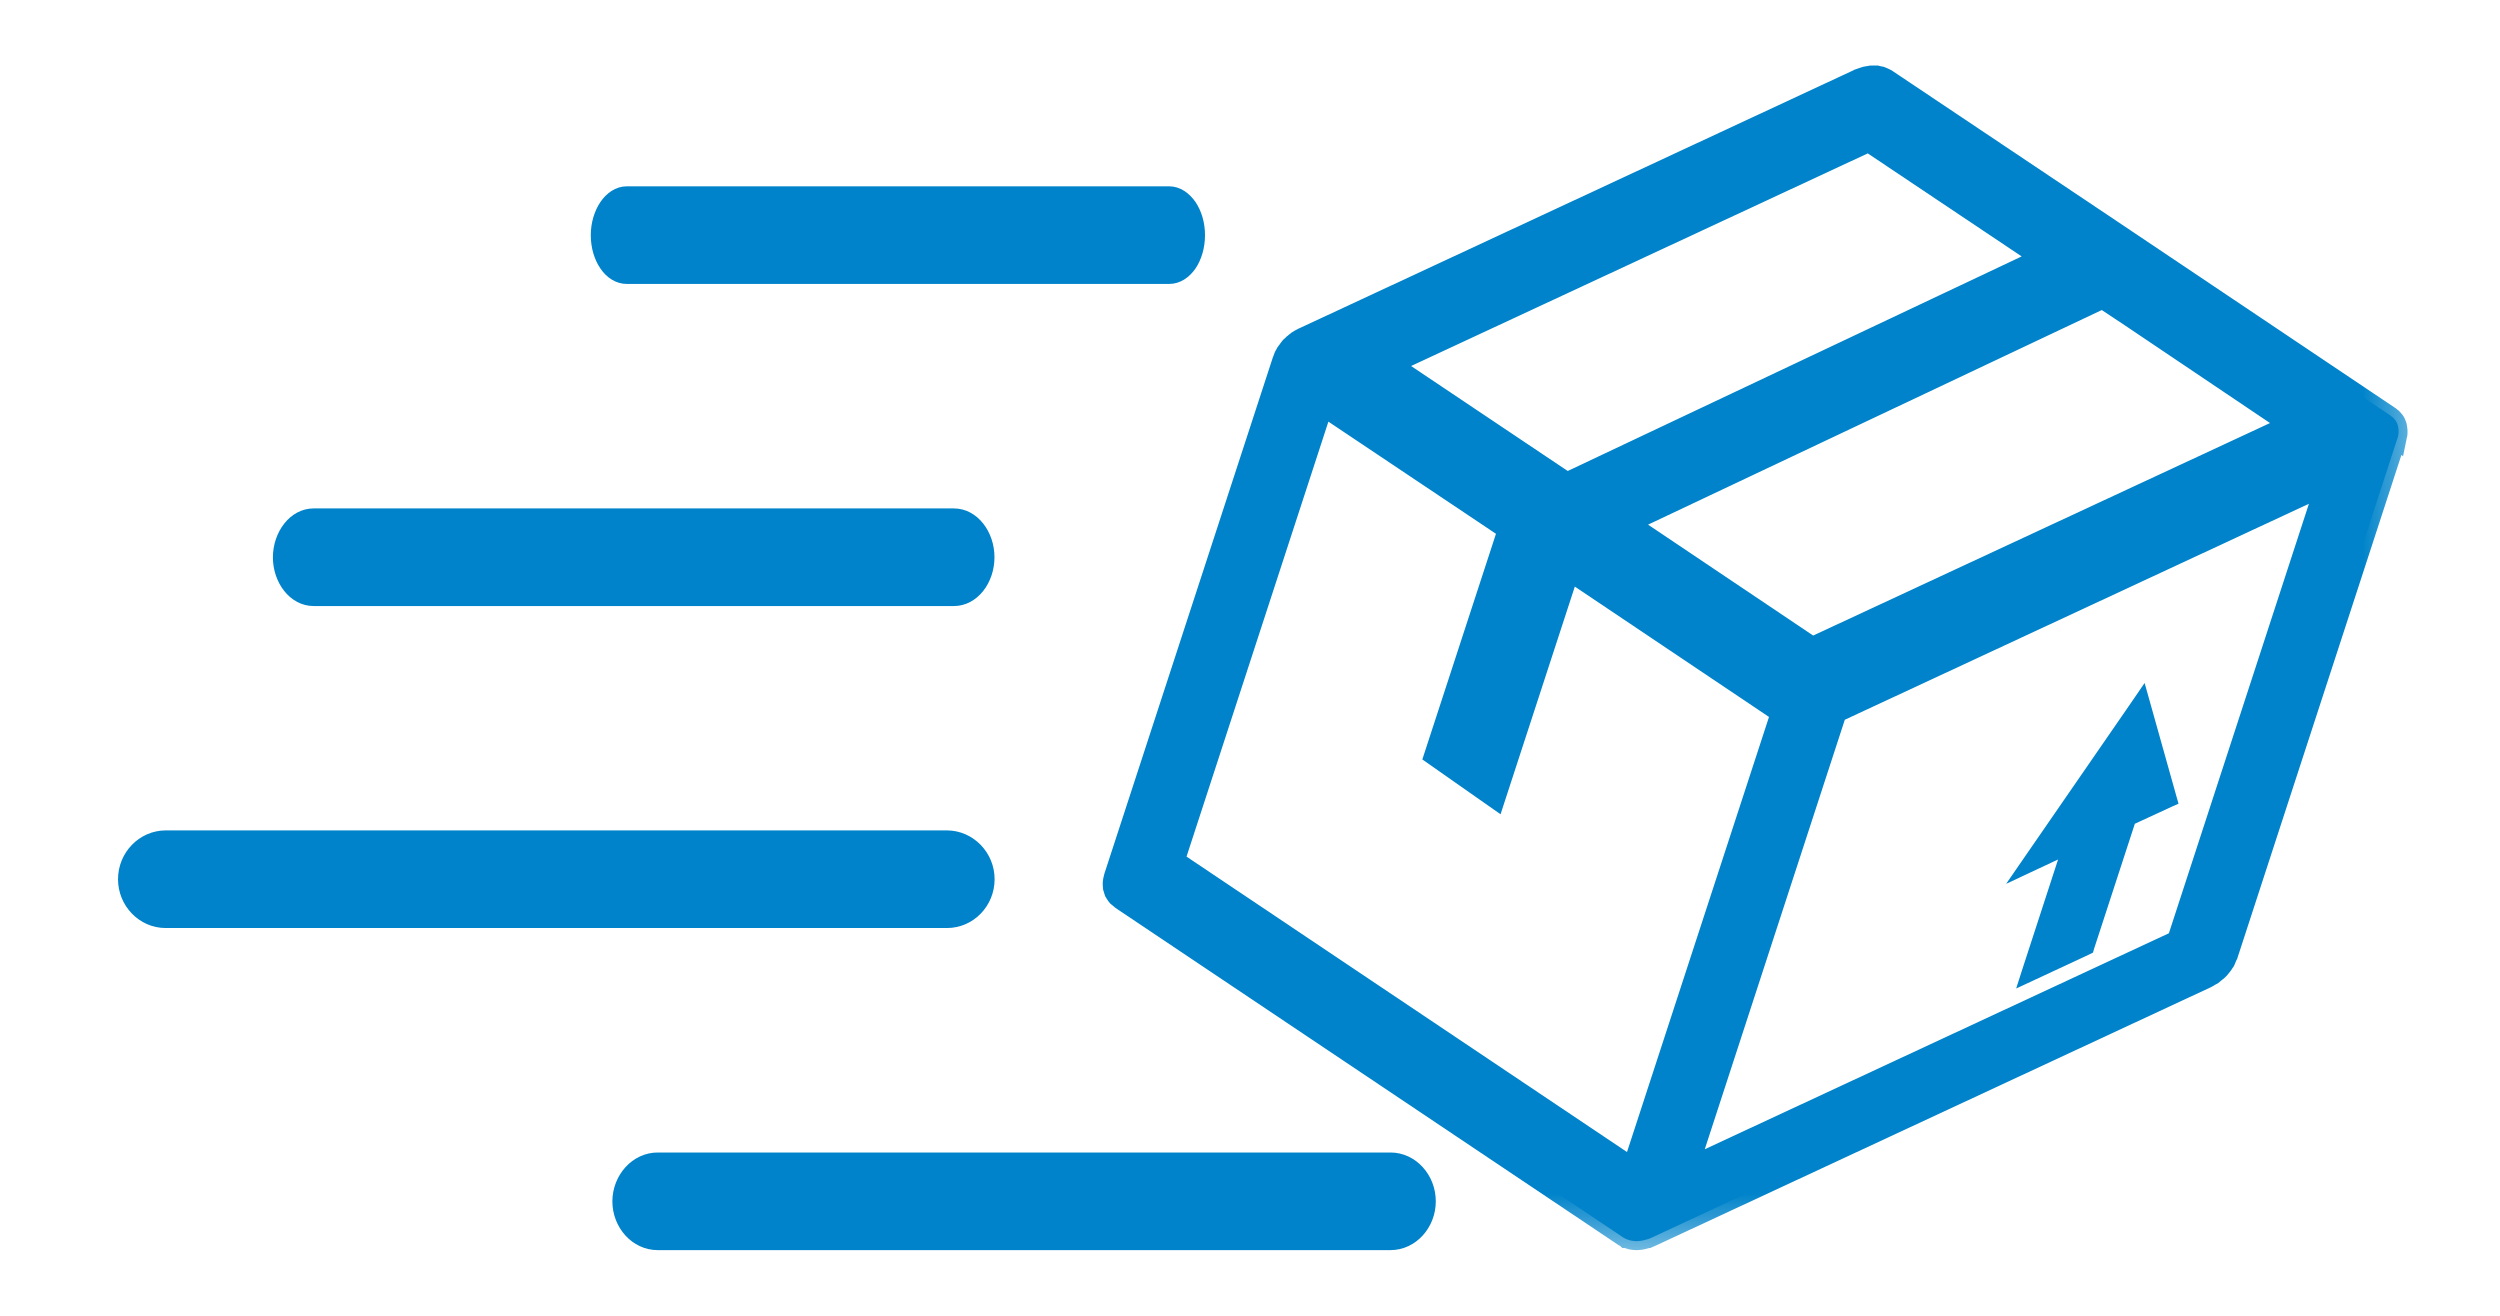 <svg width="19" height="10" viewBox="0 0 19 10" fill="none" xmlns="http://www.w3.org/2000/svg">
<path d="M16.306 5.341L16.508 6.061L16.516 6.089L16.489 6.101L16.197 6.236L15.882 7.202L15.878 7.216L15.864 7.223L15.45 7.416L15.379 7.449L15.403 7.374L15.698 6.468L15.459 6.58L15.346 6.633L15.417 6.53L16.245 5.33L16.286 5.27L16.306 5.341Z" fill="#0083CA" stroke="#0083CA" stroke-width="0.068"></path>
<mask id="path-2-outside-1_23105_20968" maskUnits="userSpaceOnUse" x="7.449" y="-0.434" width="11" height="10" fill="black">
<rect fill="white" x="7.449" y="-0.434" width="11" height="10"></rect>
<path fill-rule="evenodd" clip-rule="evenodd" d="M16.539 7.142L12.843 8.862L13.965 5.421L17.661 3.701L16.539 7.142ZM11.932 4.351L11.368 6.08L10.89 5.745L11.45 4.029L10.059 3.098L8.937 6.538L12.402 8.862L13.525 5.421L11.931 4.351H11.932ZM11.91 3.657L15.502 1.959L14.201 1.088L10.586 2.771L11.853 3.62L11.91 3.658L11.91 3.657ZM15.98 2.278L12.388 3.977L13.774 4.908L17.39 3.226L16.191 2.419L15.98 2.279V2.278ZM18.221 3.333C18.222 3.328 18.223 3.324 18.224 3.32C18.226 3.315 18.226 3.31 18.227 3.306C18.227 3.301 18.228 3.296 18.229 3.291C18.229 3.288 18.229 3.283 18.229 3.28C18.229 3.275 18.229 3.271 18.229 3.267C18.229 3.262 18.228 3.258 18.227 3.253C18.227 3.249 18.226 3.245 18.225 3.241C18.225 3.239 18.225 3.237 18.224 3.235C18.224 3.233 18.223 3.231 18.222 3.229C18.221 3.226 18.22 3.222 18.218 3.218C18.216 3.215 18.215 3.211 18.213 3.207C18.211 3.204 18.209 3.2 18.207 3.197C18.205 3.194 18.202 3.191 18.2 3.188C18.198 3.185 18.195 3.182 18.192 3.179C18.189 3.176 18.186 3.173 18.183 3.17C18.18 3.167 18.177 3.165 18.173 3.163C18.172 3.162 18.171 3.161 18.169 3.159L15.987 1.695L14.341 0.593C14.341 0.593 14.337 0.591 14.335 0.59C14.329 0.587 14.323 0.584 14.316 0.581C14.311 0.579 14.306 0.576 14.3 0.574C14.294 0.573 14.287 0.571 14.28 0.57C14.274 0.569 14.267 0.568 14.261 0.566C14.257 0.566 14.253 0.566 14.249 0.566H14.232C14.228 0.566 14.223 0.566 14.219 0.566C14.211 0.567 14.204 0.568 14.197 0.57C14.189 0.571 14.182 0.573 14.175 0.574C14.168 0.576 14.161 0.579 14.154 0.581C14.145 0.584 14.137 0.587 14.128 0.59C14.126 0.592 14.123 0.592 14.121 0.593L9.907 2.555C9.907 2.555 9.902 2.557 9.9 2.558C9.895 2.561 9.89 2.563 9.885 2.566C9.881 2.568 9.876 2.571 9.87 2.574C9.865 2.577 9.861 2.58 9.856 2.583C9.852 2.587 9.848 2.589 9.844 2.592C9.84 2.596 9.835 2.599 9.831 2.603C9.826 2.606 9.822 2.61 9.818 2.614C9.814 2.617 9.81 2.621 9.807 2.625C9.805 2.626 9.802 2.628 9.801 2.63C9.799 2.632 9.798 2.634 9.796 2.636C9.793 2.64 9.79 2.644 9.787 2.648C9.783 2.653 9.78 2.657 9.777 2.662C9.774 2.666 9.77 2.671 9.767 2.675C9.765 2.679 9.763 2.682 9.761 2.686C9.758 2.691 9.755 2.696 9.753 2.7C9.751 2.705 9.748 2.709 9.747 2.714C9.745 2.719 9.743 2.723 9.742 2.727C9.742 2.73 9.74 2.732 9.739 2.735L8.459 6.658C8.459 6.658 8.458 6.663 8.457 6.665C8.455 6.672 8.454 6.679 8.452 6.687C8.451 6.694 8.45 6.7 8.449 6.707C8.449 6.713 8.449 6.719 8.449 6.726C8.449 6.732 8.449 6.738 8.45 6.745C8.452 6.751 8.454 6.757 8.455 6.762C8.457 6.769 8.458 6.775 8.46 6.78C8.463 6.785 8.466 6.79 8.469 6.795C8.472 6.8 8.475 6.805 8.479 6.81C8.482 6.815 8.486 6.818 8.49 6.823C8.495 6.828 8.5 6.832 8.506 6.836C8.508 6.837 8.509 6.839 8.51 6.84L12.337 9.405C12.342 9.408 12.348 9.411 12.354 9.414C12.355 9.415 12.357 9.416 12.358 9.417C12.358 9.417 12.359 9.417 12.36 9.417C12.363 9.418 12.365 9.419 12.368 9.42C12.376 9.423 12.384 9.425 12.39 9.427C12.393 9.428 12.396 9.428 12.399 9.429C12.411 9.431 12.424 9.433 12.437 9.433C12.451 9.433 12.464 9.431 12.478 9.429C12.481 9.429 12.484 9.428 12.487 9.427C12.497 9.425 12.505 9.423 12.515 9.42C12.518 9.419 12.522 9.418 12.525 9.417C12.525 9.417 12.526 9.417 12.527 9.417C12.529 9.416 12.531 9.415 12.533 9.414C12.54 9.412 12.548 9.409 12.555 9.405L16.77 7.443C16.77 7.443 16.774 7.441 16.776 7.44C16.785 7.435 16.793 7.431 16.8 7.426C16.807 7.422 16.813 7.419 16.82 7.415C16.826 7.41 16.832 7.405 16.839 7.399C16.845 7.394 16.852 7.389 16.858 7.384C16.864 7.378 16.869 7.372 16.875 7.367C16.88 7.361 16.885 7.356 16.89 7.349C16.896 7.343 16.9 7.336 16.904 7.33C16.909 7.324 16.913 7.317 16.917 7.311C16.92 7.304 16.923 7.298 16.926 7.291C16.93 7.284 16.933 7.277 16.936 7.269C16.936 7.266 16.938 7.264 16.939 7.262L18.218 3.339C18.218 3.339 18.22 3.334 18.22 3.332L18.221 3.333Z"></path>
</mask>
<path fill-rule="evenodd" clip-rule="evenodd" d="M16.539 7.142L12.843 8.862L13.965 5.421L17.661 3.701L16.539 7.142ZM11.932 4.351L11.368 6.08L10.89 5.745L11.45 4.029L10.059 3.098L8.937 6.538L12.402 8.862L13.525 5.421L11.931 4.351H11.932ZM11.91 3.657L15.502 1.959L14.201 1.088L10.586 2.771L11.853 3.62L11.91 3.658L11.91 3.657ZM15.98 2.278L12.388 3.977L13.774 4.908L17.39 3.226L16.191 2.419L15.98 2.279V2.278ZM18.221 3.333C18.222 3.328 18.223 3.324 18.224 3.32C18.226 3.315 18.226 3.31 18.227 3.306C18.227 3.301 18.228 3.296 18.229 3.291C18.229 3.288 18.229 3.283 18.229 3.28C18.229 3.275 18.229 3.271 18.229 3.267C18.229 3.262 18.228 3.258 18.227 3.253C18.227 3.249 18.226 3.245 18.225 3.241C18.225 3.239 18.225 3.237 18.224 3.235C18.224 3.233 18.223 3.231 18.222 3.229C18.221 3.226 18.22 3.222 18.218 3.218C18.216 3.215 18.215 3.211 18.213 3.207C18.211 3.204 18.209 3.2 18.207 3.197C18.205 3.194 18.202 3.191 18.2 3.188C18.198 3.185 18.195 3.182 18.192 3.179C18.189 3.176 18.186 3.173 18.183 3.17C18.18 3.167 18.177 3.165 18.173 3.163C18.172 3.162 18.171 3.161 18.169 3.159L15.987 1.695L14.341 0.593C14.341 0.593 14.337 0.591 14.335 0.59C14.329 0.587 14.323 0.584 14.316 0.581C14.311 0.579 14.306 0.576 14.3 0.574C14.294 0.573 14.287 0.571 14.28 0.57C14.274 0.569 14.267 0.568 14.261 0.566C14.257 0.566 14.253 0.566 14.249 0.566H14.232C14.228 0.566 14.223 0.566 14.219 0.566C14.211 0.567 14.204 0.568 14.197 0.57C14.189 0.571 14.182 0.573 14.175 0.574C14.168 0.576 14.161 0.579 14.154 0.581C14.145 0.584 14.137 0.587 14.128 0.59C14.126 0.592 14.123 0.592 14.121 0.593L9.907 2.555C9.907 2.555 9.902 2.557 9.9 2.558C9.895 2.561 9.89 2.563 9.885 2.566C9.881 2.568 9.876 2.571 9.87 2.574C9.865 2.577 9.861 2.58 9.856 2.583C9.852 2.587 9.848 2.589 9.844 2.592C9.84 2.596 9.835 2.599 9.831 2.603C9.826 2.606 9.822 2.61 9.818 2.614C9.814 2.617 9.81 2.621 9.807 2.625C9.805 2.626 9.802 2.628 9.801 2.63C9.799 2.632 9.798 2.634 9.796 2.636C9.793 2.64 9.79 2.644 9.787 2.648C9.783 2.653 9.78 2.657 9.777 2.662C9.774 2.666 9.77 2.671 9.767 2.675C9.765 2.679 9.763 2.682 9.761 2.686C9.758 2.691 9.755 2.696 9.753 2.7C9.751 2.705 9.748 2.709 9.747 2.714C9.745 2.719 9.743 2.723 9.742 2.727C9.742 2.73 9.74 2.732 9.739 2.735L8.459 6.658C8.459 6.658 8.458 6.663 8.457 6.665C8.455 6.672 8.454 6.679 8.452 6.687C8.451 6.694 8.45 6.7 8.449 6.707C8.449 6.713 8.449 6.719 8.449 6.726C8.449 6.732 8.449 6.738 8.45 6.745C8.452 6.751 8.454 6.757 8.455 6.762C8.457 6.769 8.458 6.775 8.46 6.78C8.463 6.785 8.466 6.79 8.469 6.795C8.472 6.8 8.475 6.805 8.479 6.81C8.482 6.815 8.486 6.818 8.49 6.823C8.495 6.828 8.5 6.832 8.506 6.836C8.508 6.837 8.509 6.839 8.51 6.84L12.337 9.405C12.342 9.408 12.348 9.411 12.354 9.414C12.355 9.415 12.357 9.416 12.358 9.417C12.358 9.417 12.359 9.417 12.36 9.417C12.363 9.418 12.365 9.419 12.368 9.42C12.376 9.423 12.384 9.425 12.39 9.427C12.393 9.428 12.396 9.428 12.399 9.429C12.411 9.431 12.424 9.433 12.437 9.433C12.451 9.433 12.464 9.431 12.478 9.429C12.481 9.429 12.484 9.428 12.487 9.427C12.497 9.425 12.505 9.423 12.515 9.42C12.518 9.419 12.522 9.418 12.525 9.417C12.525 9.417 12.526 9.417 12.527 9.417C12.529 9.416 12.531 9.415 12.533 9.414C12.54 9.412 12.548 9.409 12.555 9.405L16.77 7.443C16.77 7.443 16.774 7.441 16.776 7.44C16.785 7.435 16.793 7.431 16.8 7.426C16.807 7.422 16.813 7.419 16.82 7.415C16.826 7.41 16.832 7.405 16.839 7.399C16.845 7.394 16.852 7.389 16.858 7.384C16.864 7.378 16.869 7.372 16.875 7.367C16.88 7.361 16.885 7.356 16.89 7.349C16.896 7.343 16.9 7.336 16.904 7.33C16.909 7.324 16.913 7.317 16.917 7.311C16.92 7.304 16.923 7.298 16.926 7.291C16.93 7.284 16.933 7.277 16.936 7.269C16.936 7.266 16.938 7.264 16.939 7.262L18.218 3.339C18.218 3.339 18.22 3.334 18.22 3.332L18.221 3.333Z" fill="#0083CA"></path>
<path fill-rule="evenodd" clip-rule="evenodd" d="M16.539 7.142L12.843 8.862L13.965 5.421L17.661 3.701L16.539 7.142ZM11.932 4.351L11.368 6.08L10.89 5.745L11.45 4.029L10.059 3.098L8.937 6.538L12.402 8.862L13.525 5.421L11.931 4.351H11.932ZM11.91 3.657L15.502 1.959L14.201 1.088L10.586 2.771L11.853 3.62L11.91 3.658L11.91 3.657ZM15.98 2.278L12.388 3.977L13.774 4.908L17.39 3.226L16.191 2.419L15.98 2.279V2.278ZM18.221 3.333C18.222 3.328 18.223 3.324 18.224 3.32C18.226 3.315 18.226 3.31 18.227 3.306C18.227 3.301 18.228 3.296 18.229 3.291C18.229 3.288 18.229 3.283 18.229 3.28C18.229 3.275 18.229 3.271 18.229 3.267C18.229 3.262 18.228 3.258 18.227 3.253C18.227 3.249 18.226 3.245 18.225 3.241C18.225 3.239 18.225 3.237 18.224 3.235C18.224 3.233 18.223 3.231 18.222 3.229C18.221 3.226 18.22 3.222 18.218 3.218C18.216 3.215 18.215 3.211 18.213 3.207C18.211 3.204 18.209 3.2 18.207 3.197C18.205 3.194 18.202 3.191 18.2 3.188C18.198 3.185 18.195 3.182 18.192 3.179C18.189 3.176 18.186 3.173 18.183 3.17C18.18 3.167 18.177 3.165 18.173 3.163C18.172 3.162 18.171 3.161 18.169 3.159L15.987 1.695L14.341 0.593C14.341 0.593 14.337 0.591 14.335 0.59C14.329 0.587 14.323 0.584 14.316 0.581C14.311 0.579 14.306 0.576 14.3 0.574C14.294 0.573 14.287 0.571 14.28 0.57C14.274 0.569 14.267 0.568 14.261 0.566C14.257 0.566 14.253 0.566 14.249 0.566H14.232C14.228 0.566 14.223 0.566 14.219 0.566C14.211 0.567 14.204 0.568 14.197 0.57C14.189 0.571 14.182 0.573 14.175 0.574C14.168 0.576 14.161 0.579 14.154 0.581C14.145 0.584 14.137 0.587 14.128 0.59C14.126 0.592 14.123 0.592 14.121 0.593L9.907 2.555C9.907 2.555 9.902 2.557 9.9 2.558C9.895 2.561 9.89 2.563 9.885 2.566C9.881 2.568 9.876 2.571 9.87 2.574C9.865 2.577 9.861 2.58 9.856 2.583C9.852 2.587 9.848 2.589 9.844 2.592C9.84 2.596 9.835 2.599 9.831 2.603C9.826 2.606 9.822 2.61 9.818 2.614C9.814 2.617 9.81 2.621 9.807 2.625C9.805 2.626 9.802 2.628 9.801 2.63C9.799 2.632 9.798 2.634 9.796 2.636C9.793 2.64 9.79 2.644 9.787 2.648C9.783 2.653 9.78 2.657 9.777 2.662C9.774 2.666 9.77 2.671 9.767 2.675C9.765 2.679 9.763 2.682 9.761 2.686C9.758 2.691 9.755 2.696 9.753 2.7C9.751 2.705 9.748 2.709 9.747 2.714C9.745 2.719 9.743 2.723 9.742 2.727C9.742 2.73 9.74 2.732 9.739 2.735L8.459 6.658C8.459 6.658 8.458 6.663 8.457 6.665C8.455 6.672 8.454 6.679 8.452 6.687C8.451 6.694 8.45 6.7 8.449 6.707C8.449 6.713 8.449 6.719 8.449 6.726C8.449 6.732 8.449 6.738 8.45 6.745C8.452 6.751 8.454 6.757 8.455 6.762C8.457 6.769 8.458 6.775 8.46 6.78C8.463 6.785 8.466 6.79 8.469 6.795C8.472 6.8 8.475 6.805 8.479 6.81C8.482 6.815 8.486 6.818 8.49 6.823C8.495 6.828 8.5 6.832 8.506 6.836C8.508 6.837 8.509 6.839 8.51 6.84L12.337 9.405C12.342 9.408 12.348 9.411 12.354 9.414C12.355 9.415 12.357 9.416 12.358 9.417C12.358 9.417 12.359 9.417 12.36 9.417C12.363 9.418 12.365 9.419 12.368 9.42C12.376 9.423 12.384 9.425 12.39 9.427C12.393 9.428 12.396 9.428 12.399 9.429C12.411 9.431 12.424 9.433 12.437 9.433C12.451 9.433 12.464 9.431 12.478 9.429C12.481 9.429 12.484 9.428 12.487 9.427C12.497 9.425 12.505 9.423 12.515 9.42C12.518 9.419 12.522 9.418 12.525 9.417C12.525 9.417 12.526 9.417 12.527 9.417C12.529 9.416 12.531 9.415 12.533 9.414C12.54 9.412 12.548 9.409 12.555 9.405L16.77 7.443C16.77 7.443 16.774 7.441 16.776 7.44C16.785 7.435 16.793 7.431 16.8 7.426C16.807 7.422 16.813 7.419 16.82 7.415C16.826 7.41 16.832 7.405 16.839 7.399C16.845 7.394 16.852 7.389 16.858 7.384C16.864 7.378 16.869 7.372 16.875 7.367C16.88 7.361 16.885 7.356 16.89 7.349C16.896 7.343 16.9 7.336 16.904 7.33C16.909 7.324 16.913 7.317 16.917 7.311C16.92 7.304 16.923 7.298 16.926 7.291C16.93 7.284 16.933 7.277 16.936 7.269C16.936 7.266 16.938 7.264 16.939 7.262L18.218 3.339C18.218 3.339 18.22 3.334 18.22 3.332L18.221 3.333Z" stroke="#0083CA" stroke-width="0.136" mask="url(#path-2-outside-1_23105_20968)"></path>
<path d="M10.567 8.793C10.741 8.793 10.878 8.948 10.878 9.13C10.878 9.312 10.741 9.467 10.567 9.467H4.999C4.825 9.467 4.688 9.312 4.688 9.13C4.689 8.948 4.826 8.793 4.999 8.793H10.567Z" fill="#0083CA" stroke="#0083CA" stroke-width="0.068"></path>
<path d="M7.197 6.345C7.378 6.346 7.525 6.498 7.525 6.682C7.525 6.867 7.379 7.019 7.197 7.019H1.259C1.078 7.019 0.931 6.867 0.931 6.682C0.931 6.498 1.077 6.346 1.259 6.345H7.197Z" fill="#0083CA" stroke="#0083CA" stroke-width="0.068"></path>
<path d="M8.885 1.45C8.956 1.45 9.016 1.494 9.058 1.555C9.099 1.616 9.124 1.698 9.124 1.787C9.124 1.877 9.099 1.96 9.058 2.021C9.016 2.082 8.956 2.124 8.885 2.124H4.764C4.693 2.124 4.632 2.082 4.591 2.021C4.549 1.96 4.524 1.877 4.524 1.787C4.524 1.698 4.55 1.616 4.591 1.555C4.632 1.494 4.693 1.45 4.764 1.45H8.885Z" fill="#0083CA" stroke="#0083CA" stroke-width="0.068"></path>
<path d="M7.249 3.898C7.407 3.898 7.524 4.058 7.524 4.235C7.524 4.413 7.407 4.572 7.249 4.572H2.384C2.226 4.572 2.108 4.413 2.108 4.235C2.109 4.058 2.226 3.898 2.384 3.898H7.249Z" fill="#0083CA" stroke="#0083CA" stroke-width="0.068"></path>
</svg>
